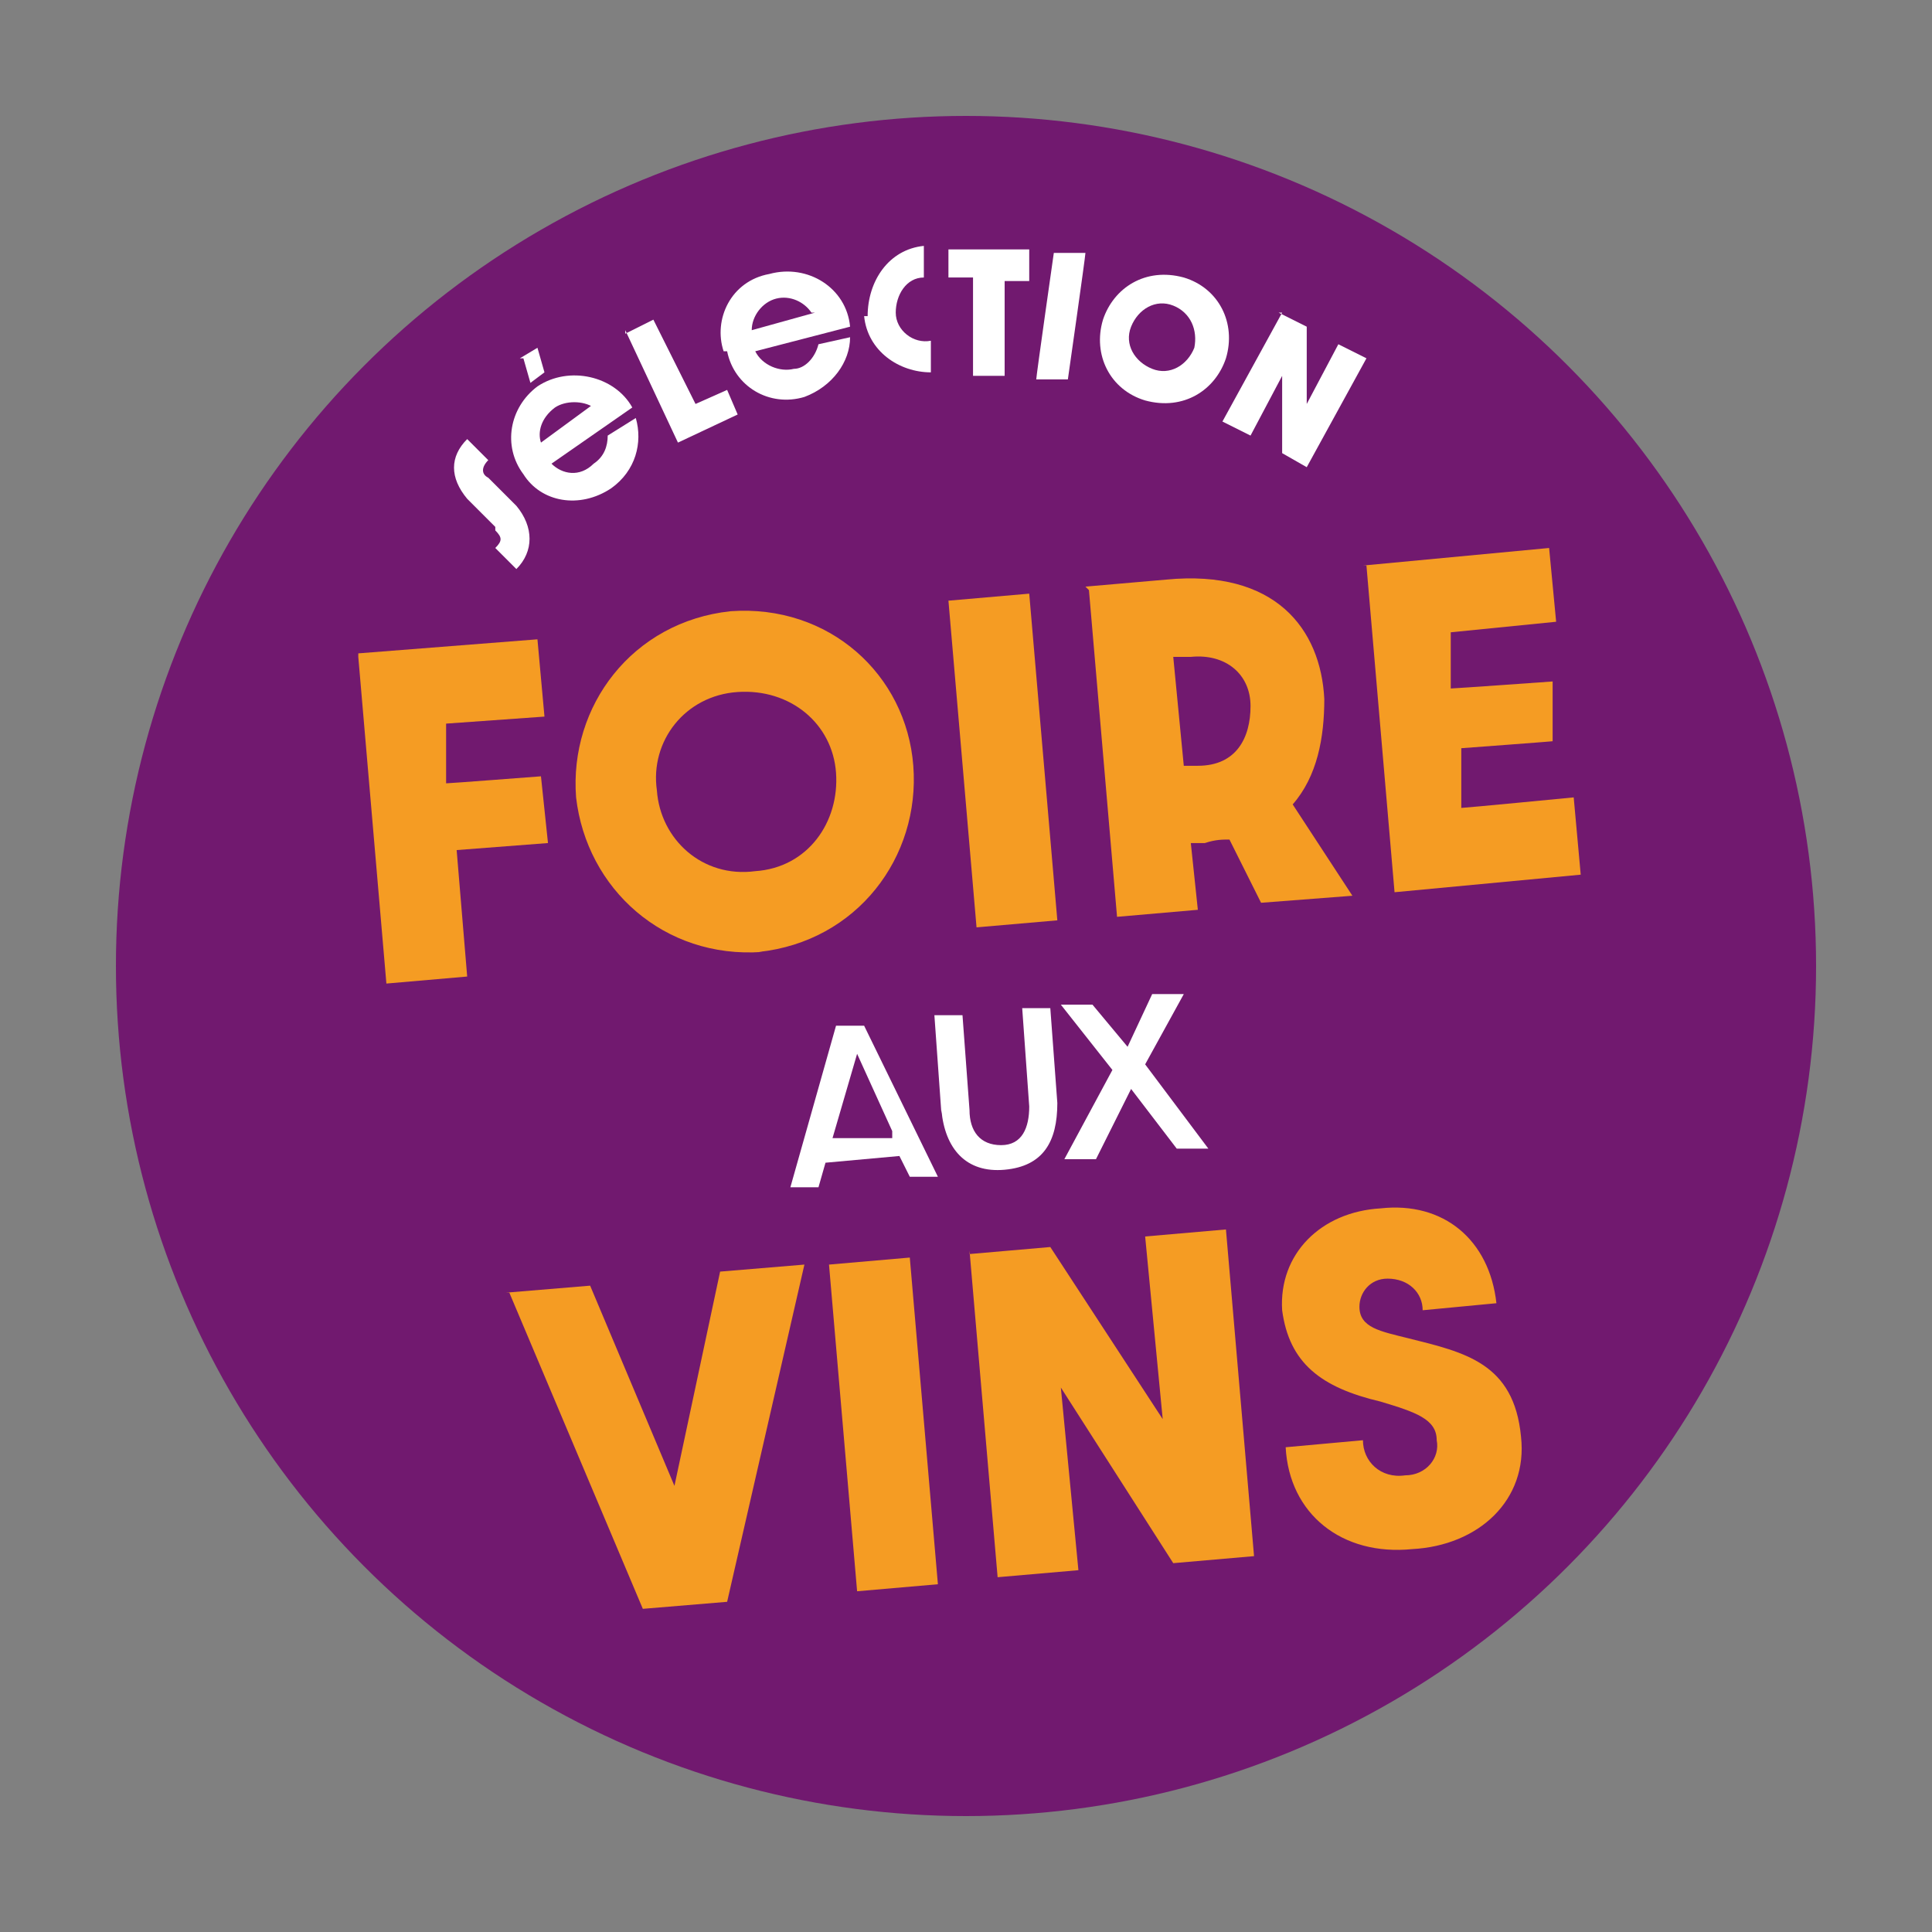 <?xml version="1.0" encoding="UTF-8"?>
<svg xmlns="http://www.w3.org/2000/svg" version="1.1" viewBox="0 0 55 55">
  <rect x="0" y="0" width="55" height="55" fill="#808080" stroke="none"/>
  <defs>
    <style>
      .cls-1 {
        fill: none;
      }

      .cls-2 {
        fill: #f59c23;
      }

      .cls-3 {
        fill: #71196f;
      }

      .cls-4 {
        fill: #fff;
      }
    </style>
  </defs>
  <!-- Generator: Adobe Illustrator 28.7.1, SVG Export Plug-In . SVG Version: 1.2.0 Build 142)  -->
  <g>
    <g id="Calque_1">
      <path class="cls-1" d="M50.3,55H4.7c-2.6,0-4.7-2.1-4.7-4.7V4.7C0,2.1,2.1,0,4.7,0h45.6C52.9,0,55,2.1,55,4.7v45.6c0,2.6-2.1,4.7-4.7,4.7Z"/>
      <g>
        <circle class="cls-3" cx="27.5" cy="27.5" r="24.2"/>
        <g>
          <g>
            <path class="cls-4" d="M14.1,15l-.8-.8c-.5-.6-.5-1.2,0-1.7l.6.6c-.2.2-.2.4,0,.5l.8.8c.5.6.5,1.3,0,1.8l-.6-.6c.2-.2.2-.3,0-.5Z"/>
            <path class="cls-4" d="M14.9,13.5c-.6-.8-.4-1.9.4-2.5.9-.6,2.2-.3,2.7.6l-2.3,1.6c.3.3.8.4,1.2,0,.3-.2.4-.5.4-.8l.8-.5c.2.7,0,1.5-.7,2-.9.6-2,.4-2.5-.4ZM14.8,10.2l.5-.3.2.7-.4.3h0s-.2-.7-.2-.7ZM16.9,11.6c-.3-.2-.8-.2-1.1,0-.4.3-.5.7-.4,1l1.5-1.1Z"/>
            <path class="cls-4" d="M17.8,9.5l.8-.4,1.2,2.4.9-.4.3.7-1.7.8-1.5-3.2Z"/>
            <path class="cls-4" d="M20.6,10c-.3-.9.2-2,1.3-2.2,1.1-.3,2.2.4,2.3,1.5l-2.7.7c.2.4.7.6,1.1.5.3,0,.6-.3.7-.7l.9-.2c0,.7-.5,1.4-1.3,1.7-1,.3-2-.3-2.2-1.3ZM23.1,8.9c-.2-.3-.6-.5-1-.4-.4.1-.7.5-.7.9l1.8-.5Z"/>
            <path class="cls-4" d="M24.7,9c0-1,.6-1.9,1.6-2v.9c-.5,0-.8.5-.8,1,0,.5.5.9,1,.8v.9c-.9,0-1.8-.6-1.9-1.6Z"/>
            <path class="cls-4" d="M27.7,7.9h-.7s0-.8,0-.8h2.3c0,0,0,.9,0,.9h-.7s0,2.7,0,2.7h-.9s0-2.7,0-2.7Z"/>
            <path class="cls-4" d="M30,7.2h.9c0,.1-.5,3.6-.5,3.6h-.9c0-.1.5-3.6.5-3.6Z"/>
            <path class="cls-4" d="M32.6,11.4c-1-.3-1.5-1.3-1.2-2.3.3-.9,1.2-1.5,2.3-1.2,1,.3,1.5,1.3,1.2,2.3-.3.9-1.2,1.5-2.3,1.2ZM32.8,10.5c.5.2,1-.1,1.2-.6.1-.5-.1-1-.6-1.2-.5-.2-1,.1-1.2.6s.1,1,.6,1.2Z"/>
            <path class="cls-4" d="M36.4,8.9l.8.4v2.2s.9-1.7.9-1.7l.8.4-1.7,3.1-.7-.4v-2.2s-.9,1.7-.9,1.7l-.8-.4,1.7-3.1Z"/>
          </g>
          <g>
            <path class="cls-2" d="M10.2,18.6l5.1-.4.2,2.2-2.8.2v1.7c.1,0,2.7-.2,2.7-.2l.2,1.9-2.6.2.3,3.6-2.3.2-.8-9.3Z"/>
            <path class="cls-2" d="M21.7,27.1c-2.8.2-5-1.8-5.3-4.4-.2-2.6,1.6-5,4.4-5.3,2.8-.2,5,1.8,5.2,4.4.2,2.6-1.6,5-4.4,5.3ZM21.5,24.8c1.5-.1,2.4-1.4,2.3-2.8-.1-1.4-1.3-2.4-2.8-2.3-1.5.1-2.5,1.4-2.3,2.8.1,1.4,1.3,2.5,2.8,2.3Z"/>
            <path class="cls-2" d="M27,17.1l2.3-.2.8,9.3-2.3.2-.8-9.3Z"/>
            <path class="cls-2" d="M30.9,16.7l2.3-.2c3.1-.3,4.4,1.4,4.5,3.4,0,1.1-.2,2.2-.9,3l1.7,2.6-2.6.2-.9-1.8c-.2,0-.4,0-.7.1h-.4s.2,1.9.2,1.9l-2.3.2-.8-9.3ZM34.1,21.8c1.1,0,1.5-.8,1.5-1.7,0-.9-.7-1.5-1.7-1.4h-.5s.3,3.1.3,3.1h.5Z"/>
            <path class="cls-2" d="M38.8,16.1l5.3-.5.2,2.1-3,.3v1.6c.1,0,2.9-.2,2.9-.2v1.7c.1,0-2.6.2-2.6.2v1.7c.1,0,3.2-.3,3.2-.3l.2,2.2-5.3.5-.8-9.3Z"/>
          </g>
          <g>
            <path class="cls-4" d="M25.7,32.9l-2.2.2-.2.7h-.8c0,0,1.3-4.6,1.3-4.6h.8c0,0,2.1,4.3,2.1,4.3h-.8c0,0-.3-.6-.3-.6ZM25.4,32.2l-1-2.2-.7,2.4h1.7Z"/>
            <path class="cls-4" d="M26.8,31.7l-.2-2.8h.8c0,0,.2,2.7.2,2.7,0,.6.3,1,.9,1,.6,0,.8-.5.8-1.1l-.2-2.8h.8c0,0,.2,2.7.2,2.7,0,1.1-.4,1.8-1.5,1.9s-1.7-.6-1.8-1.7Z"/>
            <path class="cls-4" d="M31.7,30.5l-1.5-1.9h.9c0,0,1,1.2,1,1.2l.7-1.5h.9c0,0-1.1,2-1.1,2l1.8,2.4h-.9c0,0-1.3-1.7-1.3-1.7l-1,2h-.9c0,0,1.4-2.6,1.4-2.6Z"/>
          </g>
          <g>
            <path class="cls-2" d="M14.4,36.8l2.4-.2,2.4,5.7,1.3-6.1,2.4-.2-2.2,9.6-2.4.2-3.8-9Z"/>
            <path class="cls-2" d="M23.6,36l2.3-.2.8,9.3-2.3.2-.8-9.3Z"/>
            <path class="cls-2" d="M27.6,35.7l2.3-.2,3.2,4.9-.5-5.2,2.3-.2.8,9.3-2.3.2-3.2-5,.5,5.2-2.3.2-.8-9.3Z"/>
            <path class="cls-2" d="M36.6,41.2l2.2-.2c0,.6.5,1.1,1.2,1,.6,0,1-.5.9-1,0-.6-.6-.8-1.6-1.1-1.7-.4-2.6-1.1-2.8-2.6-.1-1.6,1.1-2.8,2.8-2.9,1.8-.2,3.1.9,3.3,2.7l-2.1.2c0-.5-.4-.9-1-.9-.5,0-.8.4-.8.8,0,.6.6.7,1.4.9,1.6.4,3,.7,3.2,2.8.2,1.8-1.2,3.1-3.1,3.2-2,.2-3.5-1-3.6-2.9Z"/>
          </g>
        </g>
      </g>
    </g>
  </g>
</svg>